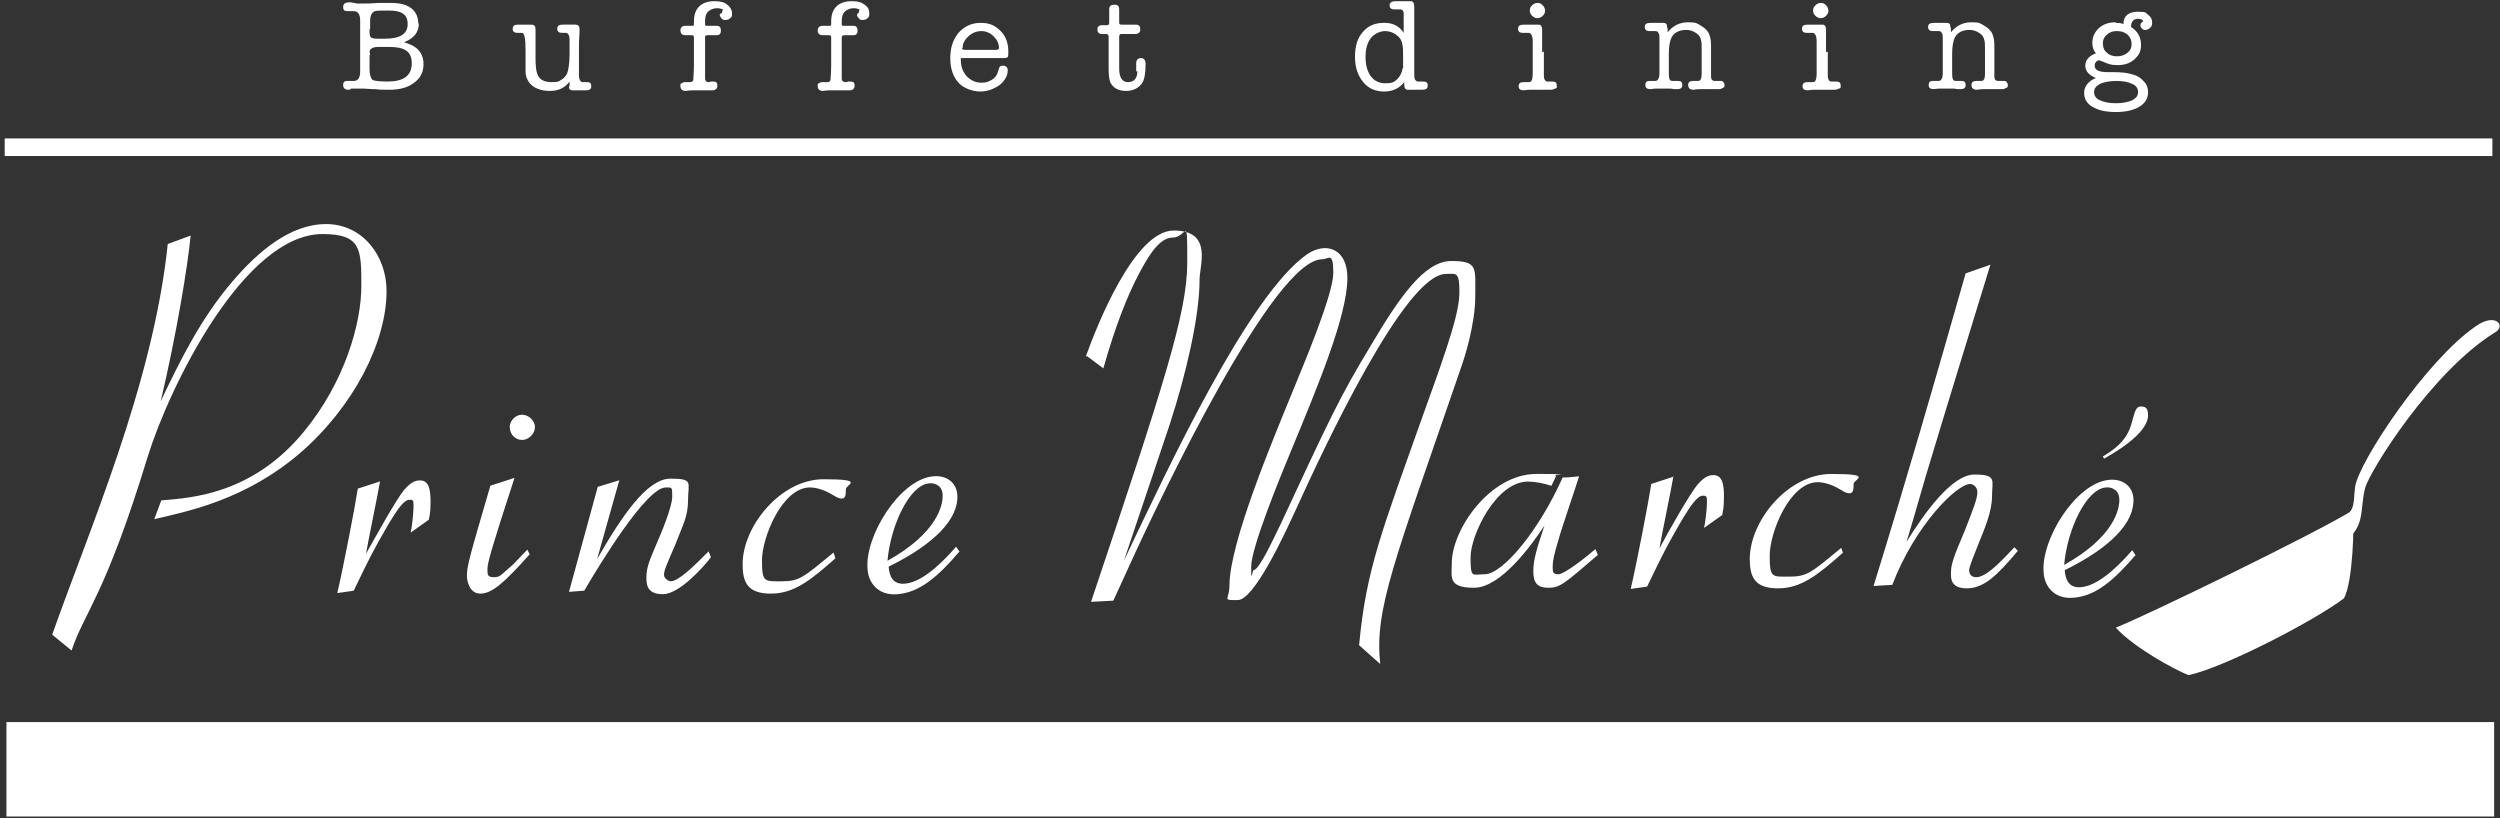 <?xml version="1.0" encoding="UTF-8"?>
<svg xmlns="http://www.w3.org/2000/svg" version="1.1" viewBox="0 0 426.2 139.5">
  <rect x="0" y="0" width="426.2" height="139.5" fill="#333333" stroke="none"/>
  <defs>
    <style>
      .cls-1 {
        fill: #fff;
      }
    </style>
  </defs>
  <!-- Generator: Adobe Illustrator 28.7.3, SVG Export Plug-In . SVG Version: 1.2.0 Build 164)  -->
  <g>
    <g id="_レイヤー_1" data-name="レイヤー_1">
      <g>
        <path class="cls-1" d="M32.5,40.2c-.5,5.1-2.3,16.3-5.1,28.2,3.3-6.9,6.8-14.1,12.3-20.5,4.2-4.9,9.7-9.7,15.9-9.7s10.3,5.4,10.3,11.4c0,8.8-5.7,19.8-14.7,27.6-9.2,7.9-18.8,9.9-24.9,11.3l1.2-3.2c5.2-.4,15.6-1.1,24.3-11.7,7-8.5,9.8-18.5,9.8-24.8s0-8.9-6.6-8.9c-13.4,0-26.1,26-29.8,37.9-7.3,23.9-10.8,26.5-13,33.1l-3.3-2.7c6.1-17.4,17.2-42.6,19.7-66.6l3.8-1.4Z"/>
        <path class="cls-1" d="M185.1,60.8c1.9-5.3,8.3-21.5,15-21.5s4.4,5.9,4.4,8.4c0,6.1-2.2,15.8-5.1,24.7-6.1,18.1-6.8,20.2-7.8,23.2,7.5-15.8,21.3-45.4,31.3-52.3.9-.6,2-1,3-1,1.7,0,3.8,1.2,3.8,5.1,0,6.5-5.2,18.8-9.7,29.7-1.8,4.3-6.7,16.3-6.7,19.5s.2.6.4.6c1,0,3.6-5.8,4.6-7.8,8.2-17.6,10-21.6,15.4-30.5,4.8-8.1,9.1-14.4,13.7-14.4s4.1,1.1,4.1,6-1.9,10.7-2.4,12.1c-11.5,33.4-14.8,41.3-13.8,50.6l-3.6-3.2c1.2-13,3.9-19.5,11.1-39.8,4.3-11.9,6-17,6-20.5s-.6-3-2.3-3c-7,0-20.9,29.9-25.5,40-2.1,4.6-7.2,15.6-10,15.6s-1.4,0-1.4-2.5c0-7.2,7.3-24.6,10.7-32.9,2-4.9,7-16.7,7-20.4s-.8-2.3-1.9-2.3c-8.2,0-27.3,40-32.9,52.3l-2.7,5.9-3.8.2c12.3-36.7,16.4-49.2,16.4-57.8s0-4.3-2.5-4.3-4.5,3.9-5.8,6.3c-1.9,3.6-4,8.9-6,16l-2.8-2.1Z"/>
        <path class="cls-1" d="M264.4,82.8c-1.2-.4-2.7-.7-3.9-.7-5.5,0-9.8,9.2-9.8,12.9s.3,2.9,2.4,2.9c3.1,0,9.3-7.5,13.3-16.5.7,0,1,0,2.8-.2-.5,1.7-3.1,9.2-3.5,10.8-.8,2.6-1,3.7-1,4.6s0,1.3,1,1.3,4.8-3,6.3-4.3l.4,1c-5.8,5-6.5,5.6-8.4,5.6s-2.6-.8-2.6-2.8.6-3.9,1.9-7.8c-2.3,3.5-7.5,10.6-12,10.6s-3.8-1.8-3.8-4.2c0-5.7,6.5-15.2,14.4-15.2s2.2,0,3.4.3l-.8,1.7Z"/>
        <path class="cls-1" d="M285.3,81.1c-.3,1.9-2.1,10.5-2.4,12.4,1.6-3,5.2-9.4,6.6-11,1-1.1,1.7-1.5,2.6-1.5,1.6,0,1.8,1.7,1.8,3.7s-.2,2.4-.3,3.1l-3.1,2.2c.2-.7.5-3.3.5-4.3s0-1.2-.7-1.2c-1,0-2.2,1.9-3.6,4.2-2.5,4.3-3.2,5.7-5.9,11.3l-2.8.4c1-4.2,3.1-15.1,3.5-17.9l3.7-1.2Z"/>
        <path class="cls-1" d="M314.1,94.3c-4.2,3.7-7,6-11,6s-4.8-2-4.8-5c0-6.5,6.5-14.5,13.9-14.5s3.8.9,3.8,1.7,0,1.6-.7,1.6-1.4-.6-2.2-1c-.7-.4-2.1-.9-3.2-.9-4.8,0-8.2,8.6-8.2,12.5s.4,3.6,3.4,3.6,3.7-.7,8.8-4.9l.3.9Z"/>
        <path class="cls-1" d="M339.3,45.2c-2.3,7.5-7.4,24-11,36-2.5,8.6-2.8,9.7-3.3,11.2,3-4.8,7.7-11.5,11.6-11.5s3,1,3,3.7-1.3,5.6-2.5,8.6c-.5,1.3-1.4,3.4-1.4,4s.3,1.2,1.2,1.2c1.6,0,3.8-2.2,6.5-5.1l.6.6c-3.5,4.2-5.8,6.4-8.7,6.4s-2.7-1.9-2.7-2.7c0-1.4.5-2.8,2.3-7,1.6-4.1,2.2-5.6,2.2-6.7s-1-1.4-1.2-1.4c-2.3,0-9.4,7-13.3,17.2l-3.2.2c5.5-17.7,10.6-35.4,15.7-53.3l4.3-1.5Z"/>
        <path class="cls-1" d="M163.5,94.1c-3.6,4.2-6.7,6.9-10.5,7.2-3.4.3-5-2.1-5.1-4.3-.5-5.6,5.5-15.3,11.2-15.8,2.1-.2,3.9.9,4.1,3.1.3,4.1-3.8,8.4-11.7,12.3.1,1.6.7,3.1,2.8,2.9,3.4-.3,7.3-4.7,8.7-6.3l.6.9ZM160.7,84.3c-.1-1.7-1.6-2-2.3-1.9-3.4.3-6.6,7.3-7.1,13.2,8.6-4.8,9.5-9.6,9.4-11.3Z"/>
        <path class="cls-1" d="M364,94.7c-3.6,4.2-6.7,6.9-10.5,7.2-3.4.3-5-2.1-5.1-4.3-.5-5.6,5.5-15.3,11.2-15.8,2.1-.2,3.9.9,4.1,3.1.3,4.1-3.8,8.4-11.7,12.3.1,1.6.7,3.1,2.8,2.9,3.4-.3,7.3-4.7,8.7-6.3l.6.9ZM361.3,85c-.1-1.7-1.6-2-2.3-1.9-3.4.3-6.6,7.3-7.1,13.2,8.6-4.8,9.5-9.6,9.4-11.3Z"/>
        <path class="cls-1" d="M64.8,82c-.3,1.9-2.1,10.5-2.4,12.4,1.7-3,5.2-9.4,6.6-11,1-1.1,1.7-1.5,2.6-1.5,1.6,0,1.8,1.7,1.8,3.7s-.2,2.4-.3,3l-3.1,2.2c.2-.7.5-3.3.5-4.4s0-1.2-.7-1.2c-1,0-2.2,1.9-3.6,4.2-2.5,4.3-3.2,5.7-5.9,11.3l-2.8.4c1-4.2,3.1-15.1,3.5-17.8l3.7-1.2Z"/>
        <path class="cls-1" d="M87.7,81.5c-4,12.3-4.6,14.5-4.6,15.5s0,1.4,1.1,1.4,1.1-.3,3.3-2.2l2.4-2.5.4.8c-4.3,4.8-6.4,6.7-8.4,6.7s-2.3-2.4-2.3-3c0-1.7.4-3.1,4-15.4l4-1.3ZM86.9,72.8c0-1.1,1-2.1,2.1-2.1s2.2,1,2.2,2.1-1,2.2-2.2,2.2-2.1-1-2.1-2.2Z"/>
        <path class="cls-1" d="M105.6,81.8l-3.8,13.5c4.2-7.3,8.5-13.7,12.5-13.7s3,.7,3,3.6-.9,4.3-2.2,7.7c-1.6,3.7-1.9,4.4-1.9,5.1s.9,1.1,1.1,1.1c1.4,0,3.9-2.5,6.5-5.1l.4,1c-1.3,1.7-5.4,6.3-8.2,6.3s-2.8-1.8-2.8-2.9c0-1.7.6-3,1.6-5.4.9-2,2.8-6.6,2.8-8.3s0-1.6-1.1-1.6c-3.3,0-11.2,13-13.9,17.6l-2.6.2,4.9-17.9,3.6-1.1Z"/>
        <path class="cls-1" d="M142.4,95.2c-4.2,3.7-7,6-11,6s-4.8-2-4.8-5c0-6.5,6.5-14.5,13.8-14.5s3.8.9,3.8,1.7,0,1.6-.7,1.6-1.4-.6-2.2-1c-.7-.4-2.1-.9-3.2-.9-4.8,0-8.2,8.6-8.2,12.4s.4,3.6,3.4,3.6,3.7-.7,8.8-4.9l.3.9Z"/>
        <g>
          <path class="cls-1" d="M360.7,107c5.1-2,33.9-16,40.4-20,.3,2.6,0,12.3-1.5,15-5,3.8-20.4,11.8-26.5,13.1-2.5-1-9.3-4.7-12.4-8.1Z"/>
          <path class="cls-1" d="M400.2,91.6c1.1-.3,1.9-1.9,2.2-3.2.4-1.8.3-3.2.8-5.2.8-2.9,11.3-19.8,22.1-26.5,2-1.1.2-3.5-3.2-1.1-8.5,5.8-20,23.2-20.6,27.4-.3,2.1.1,4.2-1.9,5,0,.9.6,3.5.6,3.5Z"/>
        </g>
        <rect class="cls-1" x="1.1" y="123.1" width="424.1" height="16.1"/>
        <g>
          <path class="cls-1" d="M71.4,4c0,1.5-.8,2.5-2.5,3.2.6.2,1.1.4,1.5.6,1.2.7,1.8,1.7,1.8,3.1s-.5,2.4-1.6,3.2c-1,.8-2.4,1.2-4.2,1.2s-1.4,0-2.4-.1c-1,0-1.7-.1-2.1-.1s-.8,0-1.1,0h-1c0,.1,0,.1-.2.2h-.2c-.6,0-.9-.3-.9-.8s.2-.7.7-.7.3,0,.6,0c.2,0,.3,0,.5,0,.7,0,1.1-.5,1.1-1.6V3.5c0-1.1-.4-1.6-1.1-1.6s-.3,0-.5,0c-.3,0-.5,0-.6,0-.5,0-.7-.2-.7-.7s.3-.8,1-.8h.3l1.1.2c.3,0,.7,0,1.2,0s1.3,0,2.4-.1c.7,0,1.4,0,2.2,0,1.5,0,2.6.3,3.4.9.8.6,1.2,1.5,1.2,2.6ZM63,4.9c0,.8,0,1.3.2,1.4.1.2.5.3,1.2.3h1.2c2.6,0,3.9-.8,3.9-2.5s-1.1-2.3-3.2-2.3-2.4,0-2.7.3c-.3.2-.5.7-.5,1.5v1.4ZM63,9.4v2.4c0,.9.2,1.5.5,1.8.3.2,1.2.3,2.6.3,2.7,0,4.1-1,4.1-3.1s-1.3-2.8-3.9-2.8h-1.8c-.8,0-1.2.2-1.4.5s0,.5,0,.9Z"/>
          <path class="cls-1" d="M97.1,14.6v-.7c-.8,1.1-1.9,1.6-3.4,1.6s-2.9-.5-3.6-1.6c-.3-.5-.5-1-.5-1.6,0-.3,0-.9,0-1.9v-1.8c0-2-.2-3-.6-3s-.2,0-.4,0c-.2,0-.3,0-.4,0-.5,0-.8-.2-.8-.7s.3-.7.9-.7.4,0,.6,0c.3,0,.5,0,.6,0s.4,0,.7,0c.2,0,.3,0,.4,0,.5,0,.7.3.7.8v3.5c0,0,0,1.4,0,1.4,0,1.3.1,2.2.3,2.7.3.9,1.1,1.4,2.4,1.4s1.2-.1,1.7-.4c.5-.3.8-.7,1-1.1.2-.6.4-1.7.4-3.2v-2.6c0-.7-.3-1.1-.6-1.1h-.7c-.5,0-.8-.2-.8-.7s.3-.7.9-.7.3,0,.6,0c.3,0,.5,0,.6,0s.3,0,.5,0c.2,0,.4,0,.5,0,.4,0,.7.2.7.7s0,.4,0,.5c0,.6-.1,1.4-.1,2.5v3.4c0,.9,0,1.4,0,1.5,0,.8.3,1.2.6,1.2s.2,0,.4,0c.2,0,.3,0,.4,0,.5,0,.7.2.7.7s-.3.7-.9.7-.3,0-.6,0c-.4,0-.6,0-.7,0s-.2,0-.5,0c-.2,0-.3,0-.5,0-.4,0-.6-.2-.6-.6Z"/>
          <path class="cls-1" d="M123.1,2.2c0-.2,0-.4.2-.5-.2-.2-.6-.3-1.1-.3s-1.1.2-1.5.6-.5,1-.5,1.7v.4c0,.2,0,.3.3.3h1.7c.5,0,.7.3.7.8s-.2.8-.7.8h-1.6c-.3,0-.4.1-.4.4v6.1c0,.5,0,.9,0,.9,0,.4.3.6.5.6s.3,0,.5-.1c.2,0,.4,0,.4,0,.5,0,.7.2.7.7s-.3.8-.9.8-.6,0-1.1,0c-.5,0-.9,0-1.1,0-.4,0-.8,0-1.2,0-.6,0-.9.1-1.1.1-.6,0-.9-.3-.9-.8s0-.4.2-.5c.2-.1.3-.2.5-.2s.3,0,.5,0c.2,0,.4,0,.5,0,.3,0,.5-.2.5-.5,0-.4.1-1.2.1-2.5v-4.6c0-.3-.1-.4-.4-.4h-1.1c-.5,0-.8-.3-.8-.8s.3-.8.8-.8h1.2c.2,0,.3,0,.3-.3v-.4c0-1.2.3-2,.9-2.6.6-.6,1.5-.9,2.6-.9s1.7.2,2.2.6.8.9.8,1.5-.1.6-.3.8c-.2.2-.5.3-.8.3s-.5,0-.7-.3c-.2-.2-.3-.4-.3-.7Z"/>
          <path class="cls-1" d="M146.4,2.2c0-.2,0-.4.2-.5-.2-.2-.6-.3-1.1-.3s-1.1.2-1.5.6c-.4.4-.5,1-.5,1.7v.4c0,.2,0,.3.3.3h1.7c.5,0,.7.3.7.8s-.2.8-.7.8h-1.6c-.2,0-.4.1-.4.4v6.1c0,.5,0,.9,0,.9,0,.4.3.6.6.6s.3,0,.5-.1c.2,0,.4,0,.4,0,.5,0,.7.2.7.7s-.3.8-.9.8-.6,0-1.1,0c-.5,0-.9,0-1.1,0-.4,0-.8,0-1.2,0-.6,0-.9.1-1.1.1-.6,0-.9-.3-.9-.8s0-.4.2-.5c.2-.1.3-.2.5-.2s.3,0,.5,0c.2,0,.3,0,.5,0,.3,0,.5-.2.5-.5,0-.4.1-1.2.1-2.5v-4.6c0-.3-.1-.4-.4-.4h-1.1c-.5,0-.8-.3-.8-.8s.3-.8.8-.8h1.2c.2,0,.3,0,.3-.3v-.4c0-1.2.3-2,.9-2.6.6-.6,1.5-.9,2.6-.9s1.7.2,2.2.6c.6.4.8.9.8,1.5s-.1.6-.3.8c-.2.2-.5.3-.8.3s-.5,0-.7-.3c-.2-.2-.3-.4-.3-.7Z"/>
          <path class="cls-1" d="M171.9,8.7c0,.6,0,.9-.1,1,0,.1-.3.2-.6.2h-7c-.2,0-.3,0-.4,0,0,0,0,.1,0,.3,0,1.1.3,2,1,2.8.7.7,1.5,1.1,2.5,1.1s1.2-.2,1.8-.5c.5-.3.9-.8,1-1.3l.2-.6c.1-.4.3-.5.7-.5.5,0,.8.3.8.8,0,.9-.5,1.8-1.4,2.5-1,.7-2.1,1.1-3.3,1.1s-2.8-.5-3.7-1.5c-.9-1-1.4-2.4-1.4-4.2s.5-3.2,1.4-4.3c1-1.1,2.2-1.7,3.8-1.7s2.5.5,3.4,1.4c.9.9,1.3,2.1,1.3,3.5ZM164,8.2c0,.2.2.3.5.3h5.3c.3,0,.5-.1.5-.3,0-.8-.3-1.4-.9-2-.6-.6-1.3-.9-2.1-.9s-1.6.3-2.2.9c-.7.6-1,1.3-1,2Z"/>
          <path class="cls-1" d="M193.7,12.2v-1.4c0-.6.3-.9.8-.9s.8.3.8,1c0,1.6-.2,2.7-.6,3.3-.6.8-1.5,1.3-2.7,1.3s-2-.4-2.5-1.1c-.4-.5-.5-1.5-.5-2.8v-5.3c0-.3-.1-.5-.4-.5h-.7c-.2,0-.4,0-.6-.2-.2-.2-.2-.3-.2-.6s0-.4.2-.5c.2-.2.3-.2.5-.2h.9c.2,0,.4-.1.4-.4V1.6c0-.6.3-.8.9-.8s.8.3.8.8v2.3c0,.2.1.3.4.3h2.4c.6,0,.8.3.8.8s-.3.8-.9.8h-2.4c-.2,0-.3.2-.3.5v5.4c0,1.5.5,2.3,1.5,2.3s1.6-.6,1.6-1.9Z"/>
          <path class="cls-1" d="M236.1,3.9c1.4,0,2.5.6,3.2,1.7v-2.2c0-.6,0-.9,0-1.1,0-.5-.3-.7-.6-.7s-.3,0-.5,0c-.2,0-.4,0-.5,0-.5,0-.8-.2-.8-.7s.4-.7,1.1-.7.3,0,.6,0c.5,0,.7,0,.7,0,.1,0,.3,0,.6,0,.2,0,.4,0,.6,0,.4,0,.6.3.6.9v.2s0,.4,0,1.2c0,0,0,.7,0,1.7,0,.7,0,1.3,0,1.7v5.8c0,1,0,1.6.1,1.8s.3.4.5.4.3,0,.4,0c.2,0,.4,0,.5,0,.6,0,.8.2.8.7s-.3.7-1,.7-.4,0-.7,0c-.3,0-.5,0-.7,0s-.2,0-.5,0c-.2,0-.3,0-.5,0-.4,0-.6-.3-.6-.8h0v-.5c-.8,1-1.9,1.6-3.4,1.6s-2.7-.5-3.6-1.6c-.9-1.1-1.4-2.5-1.4-4.3s.4-3.2,1.3-4.2c.9-1.1,2.1-1.6,3.6-1.6ZM239.2,11.6c0-.5,0-1.1,0-1.9s0-1.6-.1-2c-.1-.7-.4-1.3-1-1.7-.6-.5-1.3-.7-2-.7s-1.8.4-2.4,1.2c-.6.8-.9,1.8-.9,3.2s.3,2.5.9,3.3c.6.8,1.4,1.2,2.5,1.2s1.5-.2,2-.7c.5-.5.8-1.1.9-1.8Z"/>
          <path class="cls-1" d="M263.2,8.8v2.8c0,.7,0,1.2,0,1.3,0,.7.3,1,.6,1s.3,0,.5,0c0,0,.2,0,.3,0,.6,0,.8.2.8.7s0,.4-.3.5c-.2.1-.4.2-.7.2s-.6,0-1.1,0c-.5,0-.8,0-1.1,0-.4,0-.8,0-1.3,0-.6,0-1,.1-1.1.1-.6,0-.9-.2-.9-.7s.3-.7.8-.7.3,0,.5,0c.2,0,.4,0,.5,0,.4,0,.6-.5.6-1.4v-5.6c0-.9-.3-1.4-.7-1.4s-.3,0-.5,0c-.2,0-.4,0-.5,0-.5,0-.8-.2-.8-.7s.3-.7,1-.7.5,0,.6,0c.5,0,.8,0,.9,0s.3,0,.5,0c.2,0,.4,0,.5,0,.4,0,.6.3.6.9s0,.1,0,.3c0,.1,0,.2,0,.3,0,.1,0,.6,0,1.4,0,.6,0,1.2,0,1.8ZM262.1,3.1c-.3,0-.6-.1-.9-.4-.2-.2-.4-.5-.4-.9s.1-.6.4-.9c.2-.2.5-.4.9-.4s.6.1.9.4c.2.2.4.5.4.9s-.1.6-.4.9c-.2.2-.5.4-.9.4Z"/>
          <path class="cls-1" d="M284.3,4.9v.6c.9-1.1,2-1.7,3.5-1.7s1.5.2,2.2.6c.7.4,1.2.9,1.4,1.5.2.5.3,1.1.3,1.9v4.2c0,.6,0,1,0,1.1,0,.5.3.7.6.7s.3,0,.5,0c.2,0,.4,0,.5,0,.2,0,.4,0,.5.2.1.1.2.3.2.5s0,.4-.3.5c-.2.1-.4.2-.6.2s-.5,0-1,0c-.5,0-.9,0-1.3,0s-.7,0-.9,0c-.7,0-1.1.1-1.2.1-.6,0-.9-.3-.9-.8s.3-.7.8-.7.3,0,.4,0c.3,0,.5,0,.5,0,.4,0,.6-.4.6-1.2v-4.1c0-.8,0-1.3-.1-1.6-.1-.6-.4-1-.9-1.3-.5-.3-1-.5-1.6-.5-1.2,0-2,.4-2.5,1.2-.3.6-.5,1.5-.5,2.9v2.9c0,.6,0,1.1.1,1.3,0,.2.2.4.5.4s.3,0,.5,0c.2,0,.4,0,.5,0,.5,0,.7.2.7.7s-.3.7-.9.7-.5,0-1.1-.1c-.3,0-.7,0-1.1,0s-.7,0-1.2,0c-.6,0-1,.1-1.1.1-.6,0-.9-.2-.9-.7s.2-.7.7-.7.2,0,.4,0c.2,0,.4,0,.6,0,.4,0,.7-.4.7-1.3v-5.9c0-.5,0-.8-.2-1,0-.2-.3-.3-.5-.3s-.3,0-.5,0c-.2,0-.4,0-.5,0-.5,0-.8-.2-.8-.7s.3-.7,1-.7.2,0,.2,0h.8c.2,0,.4,0,.6,0,.4,0,.6,0,.6,0,.4,0,.6.2.6.7Z"/>
          <path class="cls-1" d="M311.6,8.8v2.8c0,.7,0,1.2,0,1.3,0,.7.3,1,.6,1s.3,0,.5,0c0,0,.2,0,.3,0,.6,0,.8.2.8.7s0,.4-.3.5c-.2.1-.4.2-.7.2s-.6,0-1.1,0c-.5,0-.8,0-1.1,0-.4,0-.8,0-1.3,0-.6,0-1,.1-1.1.1-.6,0-.9-.2-.9-.7s.3-.7.8-.7.3,0,.5,0c.2,0,.4,0,.5,0,.4,0,.6-.5.6-1.4v-5.6c0-.9-.3-1.4-.7-1.4s-.3,0-.5,0c-.2,0-.4,0-.5,0-.5,0-.8-.2-.8-.7s.3-.7,1-.7.5,0,.6,0c.5,0,.8,0,.9,0s.3,0,.5,0c.2,0,.4,0,.5,0,.4,0,.6.3.6.9s0,.1,0,.3c0,.1,0,.2,0,.3,0,.1,0,.6,0,1.4,0,.6,0,1.2,0,1.8ZM310.4,3.1c-.3,0-.6-.1-.9-.4s-.4-.5-.4-.9.1-.6.4-.9c.2-.2.5-.4.9-.4s.6.1.9.4c.2.2.4.5.4.9s-.1.6-.4.9c-.2.2-.5.4-.9.4Z"/>
          <path class="cls-1" d="M332.6,4.9v.6c.9-1.1,2-1.7,3.5-1.7s1.5.2,2.2.6c.7.4,1.2.9,1.4,1.5.2.5.3,1.1.3,1.9v4.2c0,.6,0,1,0,1.1,0,.5.3.7.6.7s.3,0,.5,0c.2,0,.4,0,.5,0,.2,0,.4,0,.5.2.1.1.2.3.2.5s0,.4-.3.5c-.2.1-.4.2-.6.2s-.5,0-1,0c-.5,0-.9,0-1.3,0s-.7,0-.9,0c-.7,0-1.1.1-1.2.1-.6,0-.9-.3-.9-.8s.3-.7.8-.7.3,0,.4,0c.3,0,.5,0,.5,0,.4,0,.6-.4.6-1.2v-4.1c0-.8,0-1.3-.1-1.6-.1-.6-.4-1-.9-1.3-.5-.3-1-.5-1.6-.5-1.2,0-2,.4-2.5,1.2-.3.6-.5,1.5-.5,2.9v2.9c0,.6,0,1.1.1,1.3,0,.2.2.4.5.4s.3,0,.5,0c.2,0,.4,0,.5,0,.5,0,.7.2.7.7s-.3.7-.9.7-.5,0-1.1-.1c-.3,0-.7,0-1.1,0s-.7,0-1.2,0c-.6,0-1,.1-1.1.1-.6,0-.9-.2-.9-.7s.2-.7.7-.7.2,0,.4,0c.2,0,.4,0,.6,0,.4,0,.7-.4.7-1.3v-5.9c0-.5,0-.8-.2-1,0-.2-.3-.3-.5-.3s-.3,0-.5,0c-.2,0-.4,0-.5,0-.5,0-.8-.2-.8-.7s.3-.7,1-.7.2,0,.2,0h.8c.2,0,.4,0,.6,0,.4,0,.6,0,.6,0,.4,0,.6.2.6.7Z"/>
          <path class="cls-1" d="M360.7,3.9c.4,0,.8,0,1.3.2,0-1.4.9-2.1,2.5-2.1s1.2.2,1.7.5c.5.4.7.8.7,1.3s-.1.7-.3.9c-.2.2-.5.4-.8.4s-.4,0-.6-.2c-.2-.2-.3-.3-.3-.6s.2-.5.5-.7c-.2-.3-.5-.4-.9-.4-.8,0-1.2.5-1.2,1.4,1.1.7,1.7,1.7,1.7,3s-.4,1.8-1.1,2.5c-.8.7-1.7,1-2.9,1s-1.6-.2-2.5-.6c-.2,0-.4-.2-.6-.2s-.4,0-.6.3c-.2.2-.2.4-.2.6,0,.8.8,1.1,2.3,1.1h.8c1.4,0,2.5.1,3.4.4.8.2,1.4.6,1.9,1.2.5.5.7,1.1.7,1.8,0,1.1-.5,1.9-1.5,2.5-1,.6-2.3.9-4,.9s-3-.3-4-.9c-1-.6-1.4-1.4-1.4-2.4s.7-2,2-2.5c-1.2-.5-1.8-1.2-1.8-2.1s.6-1.7,1.8-2.1c-.4-.5-.6-1.1-.6-1.8,0-1,.4-1.8,1.1-2.5.8-.7,1.7-1,2.9-1ZM360.8,13.8c-1.2,0-2.1.2-2.8.5-.7.4-1,.8-1,1.4s.3,1.1,1,1.4c.7.3,1.5.5,2.7.5s2.1-.2,2.8-.5c.7-.4,1-.8,1-1.4s-.3-1.1-1-1.4c-.6-.3-1.5-.5-2.7-.5ZM360.8,5.3c-.6,0-1.2.2-1.6.6-.5.4-.7.9-.7,1.4h0c0,.8.2,1.3.7,1.7.4.4,1,.6,1.7.6s1.3-.2,1.8-.6c.5-.4.7-.9.7-1.5s-.2-1.1-.7-1.6c-.5-.4-1-.6-1.8-.6Z"/>
        </g>
        <polygon class="cls-1" points=".8 26.6 .8 23.6 424.9 23.6 424.9 26.6 .8 26.6 .8 26.6"/>
      </g>
      <path class="cls-1" d="M358.5,77.8c3.8-2.2,4.5-4.2,5-6,.5-1.9.7-2.5,1.5-2.5s1.2.3,1.2,1.5c0,3.3-6.5,6.8-7.5,7.4l-.2-.4Z"/>
    </g>
  </g>
</svg>